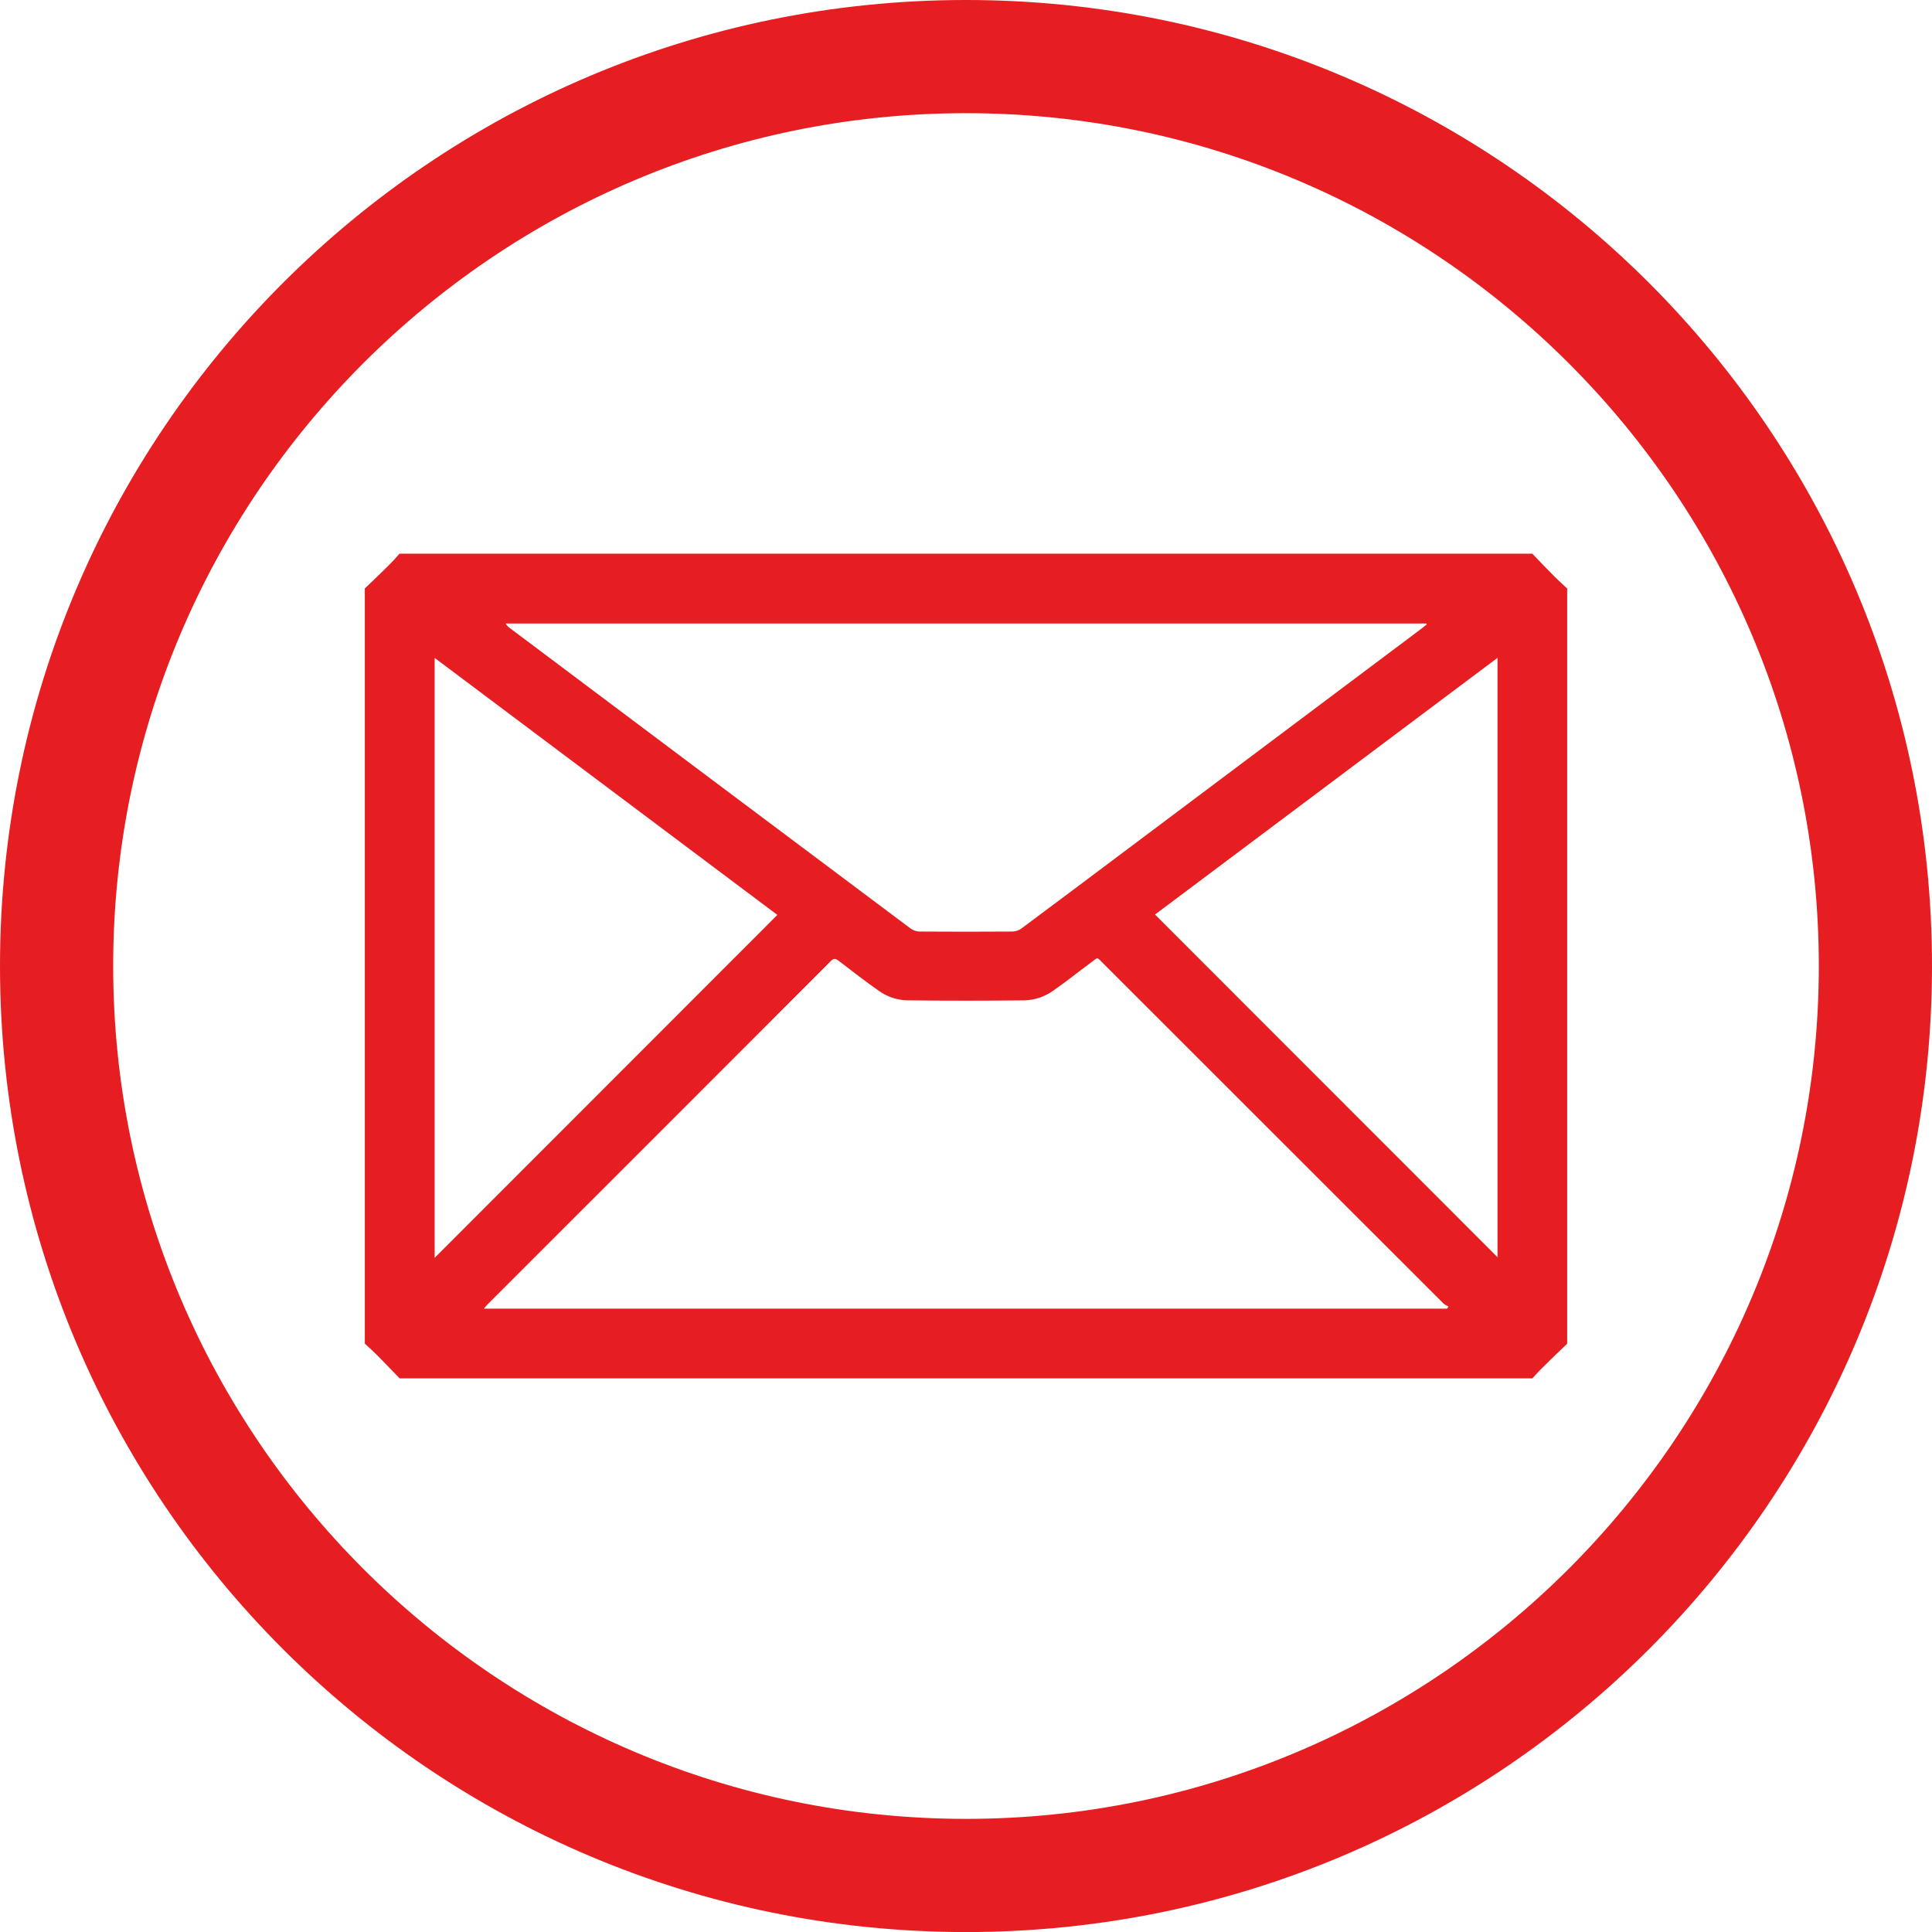 <?xml version="1.0" encoding="UTF-8" standalone="no"?>
<!DOCTYPE svg PUBLIC "-//W3C//DTD SVG 1.1//EN" "http://www.w3.org/Graphics/SVG/1.1/DTD/svg11.dtd">
<svg width="36px" height="36px" version="1.1" xmlns="http://www.w3.org/2000/svg" xmlns:xlink="http://www.w3.org/1999/xlink" xml:space="preserve" xmlns:serif="http://www.serif.com/" style="fill-rule:evenodd;clip-rule:evenodd;stroke-linejoin:round;stroke-miterlimit:2;">
    <g id="email">
        <path d="M28.553,25.684L7.447,25.684C7.308,25.541 7.171,25.397 7.031,25.256C6.956,25.18 6.876,25.11 6.798,25.037L6.798,10.965C6.942,10.828 7.086,10.69 7.228,10.549C7.303,10.477 7.374,10.396 7.445,10.317L28.553,10.317C28.69,10.462 28.829,10.606 28.969,10.747C29.044,10.822 29.124,10.893 29.202,10.966L29.202,25.038C29.058,25.175 28.914,25.313 28.773,25.454C28.696,25.525 28.626,25.607 28.553,25.684ZM26.961,24.387L26.991,24.346C26.958,24.326 26.921,24.313 26.895,24.287C24.779,22.173 22.666,20.058 20.55,17.945C20.432,17.828 20.467,17.834 20.335,17.931C20.096,18.107 19.864,18.294 19.619,18.464C19.464,18.573 19.28,18.636 19.089,18.64C18.362,18.648 17.637,18.648 16.909,18.64C16.719,18.636 16.534,18.576 16.378,18.464C16.122,18.286 15.877,18.094 15.628,17.903C15.569,17.858 15.534,17.852 15.478,17.911C13.347,20.046 11.214,22.177 9.081,24.309C9.062,24.329 9.045,24.35 9.016,24.385L26.961,24.385L26.961,24.387ZM26.586,11.635L26.577,11.618L9.422,11.618C9.445,11.662 9.478,11.688 9.513,11.713C11.996,13.578 14.482,15.44 16.967,17.301C17.013,17.334 17.077,17.358 17.133,17.358C17.712,17.362 18.289,17.362 18.867,17.358C18.926,17.356 18.984,17.337 19.033,17.301C19.674,16.824 20.313,16.345 20.952,15.865L26.495,11.708C26.525,11.684 26.555,11.658 26.586,11.635ZM8.099,12.259L8.099,23.438L14.485,17.048L8.099,12.259ZM27.904,12.258L21.522,17.041L27.904,23.426L27.904,12.258Z" style="fill:#e61e21;fill-rule:nonzero;"/>
        <path d="M18,2.109C26.762,2.109 33.891,9.238 33.891,18C33.891,26.763 26.763,33.892 18,33.892C9.237,33.892 2.109,26.763 2.109,18C2.109,9.238 9.238,2.109 18,2.109M18,0C8.059,0 0,8.059 0,18C0,27.941 8.059,36.001 18,36.001C27.941,36.001 36,27.941 36,18C36,8.059 27.941,0 18,0Z" style="fill:#e61e21;fill-rule:nonzero;"/>
    </g>
</svg>
